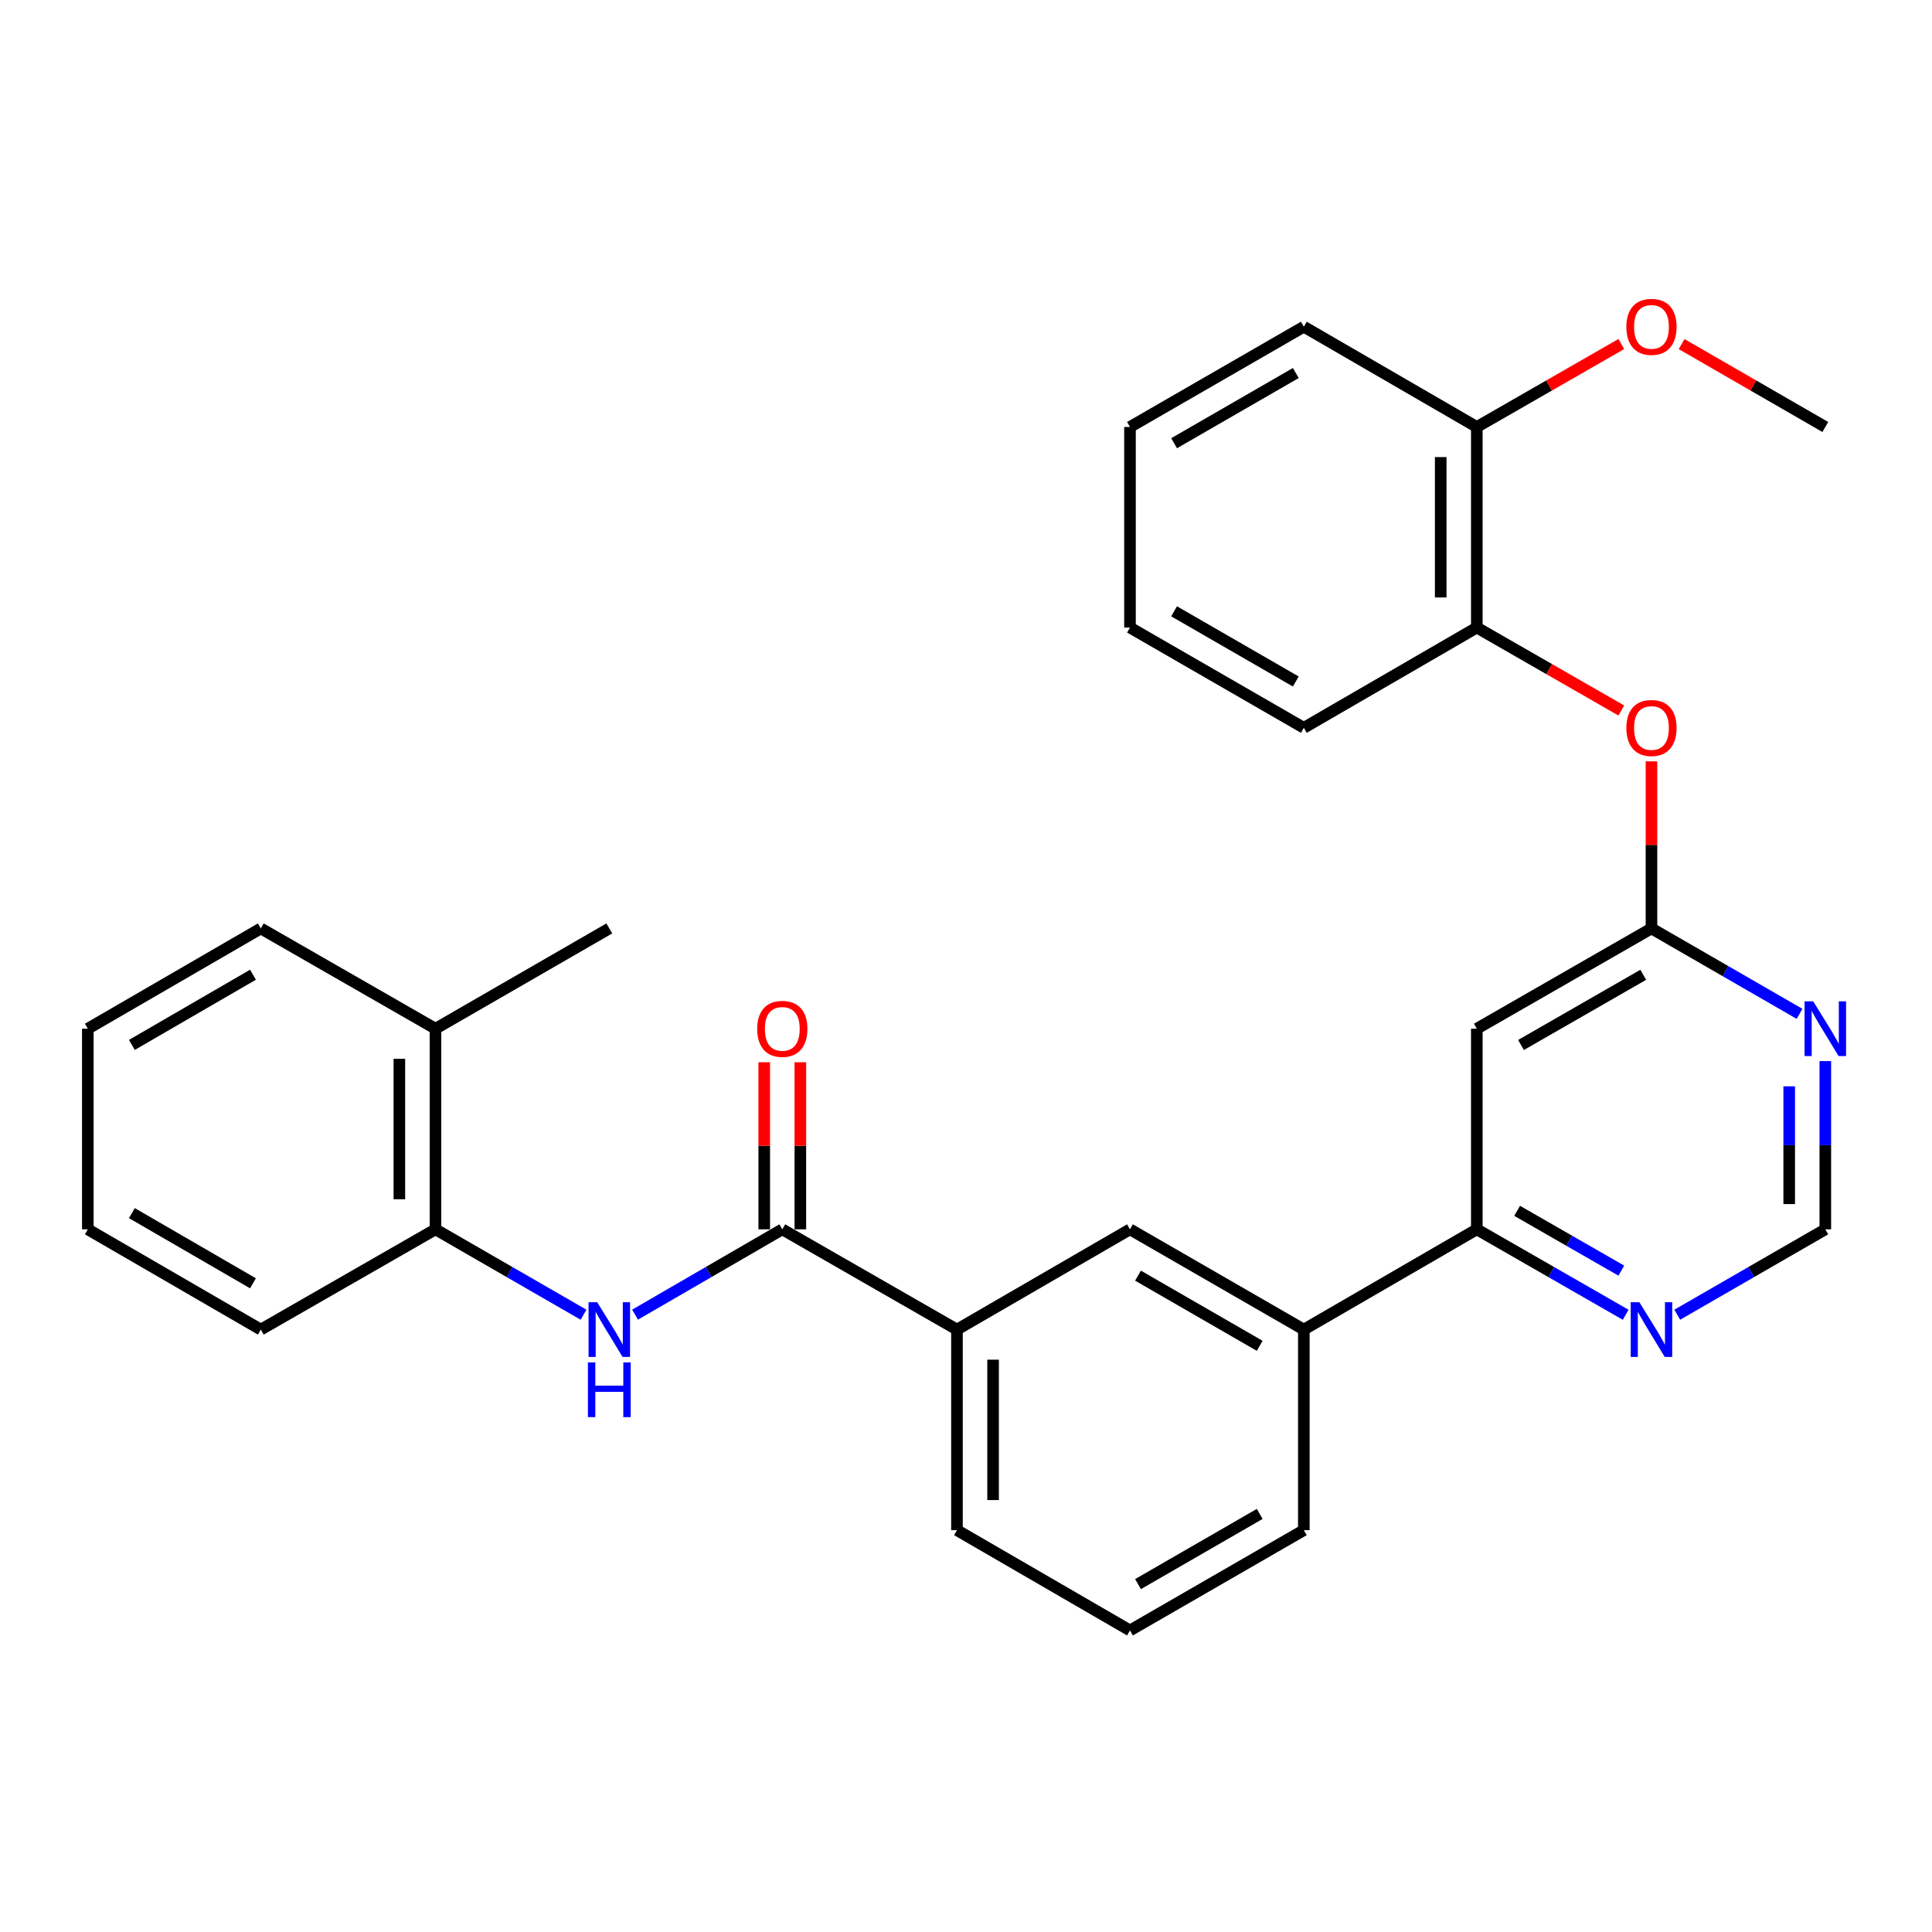 <?xml version='1.0' encoding='iso-8859-1'?>
<svg version='1.1' baseProfile='full'
              xmlns='http://www.w3.org/2000/svg'
                      xmlns:rdkit='http://www.rdkit.org/xml'
                      xmlns:xlink='http://www.w3.org/1999/xlink'
                  xml:space='preserve'
width='1000px' height='1000px' viewBox='0 0 1000 1000'>
<!-- END OF HEADER -->
<rect style='opacity:1.0;fill:#FFFFFF;stroke:none' width='1000' height='1000' x='0' y='0'> </rect>
<path class='bond-0' d='M 404.916,636.298 L 366.81,658.383' style='fill:none;fill-rule:evenodd;stroke:#000000;stroke-width:6px;stroke-linecap:butt;stroke-linejoin:miter;stroke-opacity:1' />
<path class='bond-0' d='M 366.81,658.383 L 328.705,680.467' style='fill:none;fill-rule:evenodd;stroke:#0000FF;stroke-width:6px;stroke-linecap:butt;stroke-linejoin:miter;stroke-opacity:1' />
<path class='bond-5' d='M 404.916,636.298 L 495.326,688.191' style='fill:none;fill-rule:evenodd;stroke:#000000;stroke-width:6px;stroke-linecap:butt;stroke-linejoin:miter;stroke-opacity:1' />
<path class='bond-13' d='M 414.262,636.298 L 414.262,593.057' style='fill:none;fill-rule:evenodd;stroke:#000000;stroke-width:6px;stroke-linecap:butt;stroke-linejoin:miter;stroke-opacity:1' />
<path class='bond-13' d='M 414.262,593.057 L 414.262,549.816' style='fill:none;fill-rule:evenodd;stroke:#FF0000;stroke-width:6px;stroke-linecap:butt;stroke-linejoin:miter;stroke-opacity:1' />
<path class='bond-13' d='M 395.57,636.298 L 395.57,593.057' style='fill:none;fill-rule:evenodd;stroke:#000000;stroke-width:6px;stroke-linecap:butt;stroke-linejoin:miter;stroke-opacity:1' />
<path class='bond-13' d='M 395.57,593.057 L 395.57,549.816' style='fill:none;fill-rule:evenodd;stroke:#FF0000;stroke-width:6px;stroke-linecap:butt;stroke-linejoin:miter;stroke-opacity:1' />
<path class='bond-7' d='M 302.041,680.499 L 263.722,658.399' style='fill:none;fill-rule:evenodd;stroke:#0000FF;stroke-width:6px;stroke-linecap:butt;stroke-linejoin:miter;stroke-opacity:1' />
<path class='bond-7' d='M 263.722,658.399 L 225.403,636.298' style='fill:none;fill-rule:evenodd;stroke:#000000;stroke-width:6px;stroke-linecap:butt;stroke-linejoin:miter;stroke-opacity:1' />
<path class='bond-1' d='M 854.798,480.557 L 764.398,532.46' style='fill:none;fill-rule:evenodd;stroke:#000000;stroke-width:6px;stroke-linecap:butt;stroke-linejoin:miter;stroke-opacity:1' />
<path class='bond-1' d='M 850.546,504.553 L 787.266,540.885' style='fill:none;fill-rule:evenodd;stroke:#000000;stroke-width:6px;stroke-linecap:butt;stroke-linejoin:miter;stroke-opacity:1' />
<path class='bond-6' d='M 854.798,480.557 L 854.798,437.315' style='fill:none;fill-rule:evenodd;stroke:#000000;stroke-width:6px;stroke-linecap:butt;stroke-linejoin:miter;stroke-opacity:1' />
<path class='bond-6' d='M 854.798,437.315 L 854.798,394.074' style='fill:none;fill-rule:evenodd;stroke:#FF0000;stroke-width:6px;stroke-linecap:butt;stroke-linejoin:miter;stroke-opacity:1' />
<path class='bond-32' d='M 854.798,480.557 L 893.122,502.662' style='fill:none;fill-rule:evenodd;stroke:#000000;stroke-width:6px;stroke-linecap:butt;stroke-linejoin:miter;stroke-opacity:1' />
<path class='bond-32' d='M 893.122,502.662 L 931.446,524.767' style='fill:none;fill-rule:evenodd;stroke:#0000FF;stroke-width:6px;stroke-linecap:butt;stroke-linejoin:miter;stroke-opacity:1' />
<path class='bond-2' d='M 764.398,532.46 L 764.398,636.298' style='fill:none;fill-rule:evenodd;stroke:#000000;stroke-width:6px;stroke-linecap:butt;stroke-linejoin:miter;stroke-opacity:1' />
<path class='bond-3' d='M 764.398,636.298 L 674.86,688.191' style='fill:none;fill-rule:evenodd;stroke:#000000;stroke-width:6px;stroke-linecap:butt;stroke-linejoin:miter;stroke-opacity:1' />
<path class='bond-10' d='M 764.398,636.298 L 802.925,658.414' style='fill:none;fill-rule:evenodd;stroke:#000000;stroke-width:6px;stroke-linecap:butt;stroke-linejoin:miter;stroke-opacity:1' />
<path class='bond-10' d='M 802.925,658.414 L 841.452,680.53' style='fill:none;fill-rule:evenodd;stroke:#0000FF;stroke-width:6px;stroke-linecap:butt;stroke-linejoin:miter;stroke-opacity:1' />
<path class='bond-10' d='M 785.262,626.721 L 812.231,642.203' style='fill:none;fill-rule:evenodd;stroke:#000000;stroke-width:6px;stroke-linecap:butt;stroke-linejoin:miter;stroke-opacity:1' />
<path class='bond-10' d='M 812.231,642.203 L 839.2,657.684' style='fill:none;fill-rule:evenodd;stroke:#0000FF;stroke-width:6px;stroke-linecap:butt;stroke-linejoin:miter;stroke-opacity:1' />
<path class='bond-4' d='M 944.783,549.216 L 944.783,592.757' style='fill:none;fill-rule:evenodd;stroke:#0000FF;stroke-width:6px;stroke-linecap:butt;stroke-linejoin:miter;stroke-opacity:1' />
<path class='bond-4' d='M 944.783,592.757 L 944.783,636.298' style='fill:none;fill-rule:evenodd;stroke:#000000;stroke-width:6px;stroke-linecap:butt;stroke-linejoin:miter;stroke-opacity:1' />
<path class='bond-4' d='M 926.09,562.278 L 926.09,592.757' style='fill:none;fill-rule:evenodd;stroke:#0000FF;stroke-width:6px;stroke-linecap:butt;stroke-linejoin:miter;stroke-opacity:1' />
<path class='bond-4' d='M 926.09,592.757 L 926.09,623.236' style='fill:none;fill-rule:evenodd;stroke:#000000;stroke-width:6px;stroke-linecap:butt;stroke-linejoin:miter;stroke-opacity:1' />
<path class='bond-9' d='M 495.326,688.191 L 584.875,636.298' style='fill:none;fill-rule:evenodd;stroke:#000000;stroke-width:6px;stroke-linecap:butt;stroke-linejoin:miter;stroke-opacity:1' />
<path class='bond-17' d='M 495.326,688.191 L 495.326,792.009' style='fill:none;fill-rule:evenodd;stroke:#000000;stroke-width:6px;stroke-linecap:butt;stroke-linejoin:miter;stroke-opacity:1' />
<path class='bond-17' d='M 514.019,703.764 L 514.019,776.436' style='fill:none;fill-rule:evenodd;stroke:#000000;stroke-width:6px;stroke-linecap:butt;stroke-linejoin:miter;stroke-opacity:1' />
<path class='bond-11' d='M 839.192,367.76 L 801.795,346.293' style='fill:none;fill-rule:evenodd;stroke:#FF0000;stroke-width:6px;stroke-linecap:butt;stroke-linejoin:miter;stroke-opacity:1' />
<path class='bond-11' d='M 801.795,346.293 L 764.398,324.825' style='fill:none;fill-rule:evenodd;stroke:#000000;stroke-width:6px;stroke-linecap:butt;stroke-linejoin:miter;stroke-opacity:1' />
<path class='bond-15' d='M 225.403,636.298 L 225.403,532.46' style='fill:none;fill-rule:evenodd;stroke:#000000;stroke-width:6px;stroke-linecap:butt;stroke-linejoin:miter;stroke-opacity:1' />
<path class='bond-15' d='M 206.711,620.723 L 206.711,548.036' style='fill:none;fill-rule:evenodd;stroke:#000000;stroke-width:6px;stroke-linecap:butt;stroke-linejoin:miter;stroke-opacity:1' />
<path class='bond-20' d='M 225.403,636.298 L 134.993,688.191' style='fill:none;fill-rule:evenodd;stroke:#000000;stroke-width:6px;stroke-linecap:butt;stroke-linejoin:miter;stroke-opacity:1' />
<path class='bond-8' d='M 674.86,688.191 L 584.875,636.298' style='fill:none;fill-rule:evenodd;stroke:#000000;stroke-width:6px;stroke-linecap:butt;stroke-linejoin:miter;stroke-opacity:1' />
<path class='bond-8' d='M 652.024,696.6 L 589.034,660.275' style='fill:none;fill-rule:evenodd;stroke:#000000;stroke-width:6px;stroke-linecap:butt;stroke-linejoin:miter;stroke-opacity:1' />
<path class='bond-30' d='M 674.86,688.191 L 674.86,792.009' style='fill:none;fill-rule:evenodd;stroke:#000000;stroke-width:6px;stroke-linecap:butt;stroke-linejoin:miter;stroke-opacity:1' />
<path class='bond-12' d='M 868.135,680.5 L 906.459,658.399' style='fill:none;fill-rule:evenodd;stroke:#0000FF;stroke-width:6px;stroke-linecap:butt;stroke-linejoin:miter;stroke-opacity:1' />
<path class='bond-12' d='M 906.459,658.399 L 944.783,636.298' style='fill:none;fill-rule:evenodd;stroke:#000000;stroke-width:6px;stroke-linecap:butt;stroke-linejoin:miter;stroke-opacity:1' />
<path class='bond-14' d='M 764.398,324.825 L 764.398,221.008' style='fill:none;fill-rule:evenodd;stroke:#000000;stroke-width:6px;stroke-linecap:butt;stroke-linejoin:miter;stroke-opacity:1' />
<path class='bond-14' d='M 745.705,309.253 L 745.705,236.581' style='fill:none;fill-rule:evenodd;stroke:#000000;stroke-width:6px;stroke-linecap:butt;stroke-linejoin:miter;stroke-opacity:1' />
<path class='bond-21' d='M 764.398,324.825 L 674.86,376.718' style='fill:none;fill-rule:evenodd;stroke:#000000;stroke-width:6px;stroke-linecap:butt;stroke-linejoin:miter;stroke-opacity:1' />
<path class='bond-16' d='M 764.398,221.008 L 801.795,199.536' style='fill:none;fill-rule:evenodd;stroke:#000000;stroke-width:6px;stroke-linecap:butt;stroke-linejoin:miter;stroke-opacity:1' />
<path class='bond-16' d='M 801.795,199.536 L 839.192,178.065' style='fill:none;fill-rule:evenodd;stroke:#FF0000;stroke-width:6px;stroke-linecap:butt;stroke-linejoin:miter;stroke-opacity:1' />
<path class='bond-23' d='M 764.398,221.008 L 674.86,169.104' style='fill:none;fill-rule:evenodd;stroke:#000000;stroke-width:6px;stroke-linecap:butt;stroke-linejoin:miter;stroke-opacity:1' />
<path class='bond-22' d='M 225.403,532.46 L 315.378,480.557' style='fill:none;fill-rule:evenodd;stroke:#000000;stroke-width:6px;stroke-linecap:butt;stroke-linejoin:miter;stroke-opacity:1' />
<path class='bond-24' d='M 225.403,532.46 L 134.993,480.557' style='fill:none;fill-rule:evenodd;stroke:#000000;stroke-width:6px;stroke-linecap:butt;stroke-linejoin:miter;stroke-opacity:1' />
<path class='bond-25' d='M 870.395,178.101 L 907.589,199.554' style='fill:none;fill-rule:evenodd;stroke:#FF0000;stroke-width:6px;stroke-linecap:butt;stroke-linejoin:miter;stroke-opacity:1' />
<path class='bond-25' d='M 907.589,199.554 L 944.783,221.008' style='fill:none;fill-rule:evenodd;stroke:#000000;stroke-width:6px;stroke-linecap:butt;stroke-linejoin:miter;stroke-opacity:1' />
<path class='bond-19' d='M 495.326,792.009 L 584.875,843.912' style='fill:none;fill-rule:evenodd;stroke:#000000;stroke-width:6px;stroke-linecap:butt;stroke-linejoin:miter;stroke-opacity:1' />
<path class='bond-18' d='M 674.86,792.009 L 584.875,843.912' style='fill:none;fill-rule:evenodd;stroke:#000000;stroke-width:6px;stroke-linecap:butt;stroke-linejoin:miter;stroke-opacity:1' />
<path class='bond-18' d='M 652.022,783.602 L 589.033,819.935' style='fill:none;fill-rule:evenodd;stroke:#000000;stroke-width:6px;stroke-linecap:butt;stroke-linejoin:miter;stroke-opacity:1' />
<path class='bond-27' d='M 134.993,688.191 L 45.455,636.298' style='fill:none;fill-rule:evenodd;stroke:#000000;stroke-width:6px;stroke-linecap:butt;stroke-linejoin:miter;stroke-opacity:1' />
<path class='bond-27' d='M 130.935,664.235 L 68.258,627.909' style='fill:none;fill-rule:evenodd;stroke:#000000;stroke-width:6px;stroke-linecap:butt;stroke-linejoin:miter;stroke-opacity:1' />
<path class='bond-26' d='M 674.86,376.718 L 584.875,324.825' style='fill:none;fill-rule:evenodd;stroke:#000000;stroke-width:6px;stroke-linecap:butt;stroke-linejoin:miter;stroke-opacity:1' />
<path class='bond-26' d='M 670.7,352.741 L 607.711,316.416' style='fill:none;fill-rule:evenodd;stroke:#000000;stroke-width:6px;stroke-linecap:butt;stroke-linejoin:miter;stroke-opacity:1' />
<path class='bond-33' d='M 674.86,169.104 L 584.875,221.008' style='fill:none;fill-rule:evenodd;stroke:#000000;stroke-width:6px;stroke-linecap:butt;stroke-linejoin:miter;stroke-opacity:1' />
<path class='bond-33' d='M 670.702,193.082 L 607.712,229.415' style='fill:none;fill-rule:evenodd;stroke:#000000;stroke-width:6px;stroke-linecap:butt;stroke-linejoin:miter;stroke-opacity:1' />
<path class='bond-31' d='M 134.993,480.557 L 45.455,532.46' style='fill:none;fill-rule:evenodd;stroke:#000000;stroke-width:6px;stroke-linecap:butt;stroke-linejoin:miter;stroke-opacity:1' />
<path class='bond-31' d='M 130.937,504.514 L 68.26,540.847' style='fill:none;fill-rule:evenodd;stroke:#000000;stroke-width:6px;stroke-linecap:butt;stroke-linejoin:miter;stroke-opacity:1' />
<path class='bond-29' d='M 584.875,324.825 L 584.875,221.008' style='fill:none;fill-rule:evenodd;stroke:#000000;stroke-width:6px;stroke-linecap:butt;stroke-linejoin:miter;stroke-opacity:1' />
<path class='bond-28' d='M 45.455,636.298 L 45.455,532.46' style='fill:none;fill-rule:evenodd;stroke:#000000;stroke-width:6px;stroke-linecap:butt;stroke-linejoin:miter;stroke-opacity:1' />
<path  class='atom-1' d='M 309.118 674.031
L 318.398 689.031
Q 319.318 690.511, 320.798 693.191
Q 322.278 695.871, 322.358 696.031
L 322.358 674.031
L 326.118 674.031
L 326.118 702.351
L 322.238 702.351
L 312.278 685.951
Q 311.118 684.031, 309.878 681.831
Q 308.678 679.631, 308.318 678.951
L 308.318 702.351
L 304.638 702.351
L 304.638 674.031
L 309.118 674.031
' fill='#0000FF'/>
<path  class='atom-1' d='M 304.298 705.183
L 308.138 705.183
L 308.138 717.223
L 322.618 717.223
L 322.618 705.183
L 326.458 705.183
L 326.458 733.503
L 322.618 733.503
L 322.618 720.423
L 308.138 720.423
L 308.138 733.503
L 304.298 733.503
L 304.298 705.183
' fill='#0000FF'/>
<path  class='atom-5' d='M 938.523 518.3
L 947.803 533.3
Q 948.723 534.78, 950.203 537.46
Q 951.683 540.14, 951.763 540.3
L 951.763 518.3
L 955.523 518.3
L 955.523 546.62
L 951.643 546.62
L 941.683 530.22
Q 940.523 528.3, 939.283 526.1
Q 938.083 523.9, 937.723 523.22
L 937.723 546.62
L 934.043 546.62
L 934.043 518.3
L 938.523 518.3
' fill='#0000FF'/>
<path  class='atom-7' d='M 841.798 376.798
Q 841.798 369.998, 845.158 366.198
Q 848.518 362.398, 854.798 362.398
Q 861.078 362.398, 864.438 366.198
Q 867.798 369.998, 867.798 376.798
Q 867.798 383.678, 864.398 387.598
Q 860.998 391.478, 854.798 391.478
Q 848.558 391.478, 845.158 387.598
Q 841.798 383.718, 841.798 376.798
M 854.798 388.278
Q 859.118 388.278, 861.438 385.398
Q 863.798 382.478, 863.798 376.798
Q 863.798 371.238, 861.438 368.438
Q 859.118 365.598, 854.798 365.598
Q 850.478 365.598, 848.118 368.398
Q 845.798 371.198, 845.798 376.798
Q 845.798 382.518, 848.118 385.398
Q 850.478 388.278, 854.798 388.278
' fill='#FF0000'/>
<path  class='atom-11' d='M 848.538 674.031
L 857.818 689.031
Q 858.738 690.511, 860.218 693.191
Q 861.698 695.871, 861.778 696.031
L 861.778 674.031
L 865.538 674.031
L 865.538 702.351
L 861.658 702.351
L 851.698 685.951
Q 850.538 684.031, 849.298 681.831
Q 848.098 679.631, 847.738 678.951
L 847.738 702.351
L 844.058 702.351
L 844.058 674.031
L 848.538 674.031
' fill='#0000FF'/>
<path  class='atom-14' d='M 391.916 532.54
Q 391.916 525.74, 395.276 521.94
Q 398.636 518.14, 404.916 518.14
Q 411.196 518.14, 414.556 521.94
Q 417.916 525.74, 417.916 532.54
Q 417.916 539.42, 414.516 543.34
Q 411.116 547.22, 404.916 547.22
Q 398.676 547.22, 395.276 543.34
Q 391.916 539.46, 391.916 532.54
M 404.916 544.02
Q 409.236 544.02, 411.556 541.14
Q 413.916 538.22, 413.916 532.54
Q 413.916 526.98, 411.556 524.18
Q 409.236 521.34, 404.916 521.34
Q 400.596 521.34, 398.236 524.14
Q 395.916 526.94, 395.916 532.54
Q 395.916 538.26, 398.236 541.14
Q 400.596 544.02, 404.916 544.02
' fill='#FF0000'/>
<path  class='atom-17' d='M 841.798 169.184
Q 841.798 162.384, 845.158 158.584
Q 848.518 154.784, 854.798 154.784
Q 861.078 154.784, 864.438 158.584
Q 867.798 162.384, 867.798 169.184
Q 867.798 176.064, 864.398 179.984
Q 860.998 183.864, 854.798 183.864
Q 848.558 183.864, 845.158 179.984
Q 841.798 176.104, 841.798 169.184
M 854.798 180.664
Q 859.118 180.664, 861.438 177.784
Q 863.798 174.864, 863.798 169.184
Q 863.798 163.624, 861.438 160.824
Q 859.118 157.984, 854.798 157.984
Q 850.478 157.984, 848.118 160.784
Q 845.798 163.584, 845.798 169.184
Q 845.798 174.904, 848.118 177.784
Q 850.478 180.664, 854.798 180.664
' fill='#FF0000'/>
</svg>
